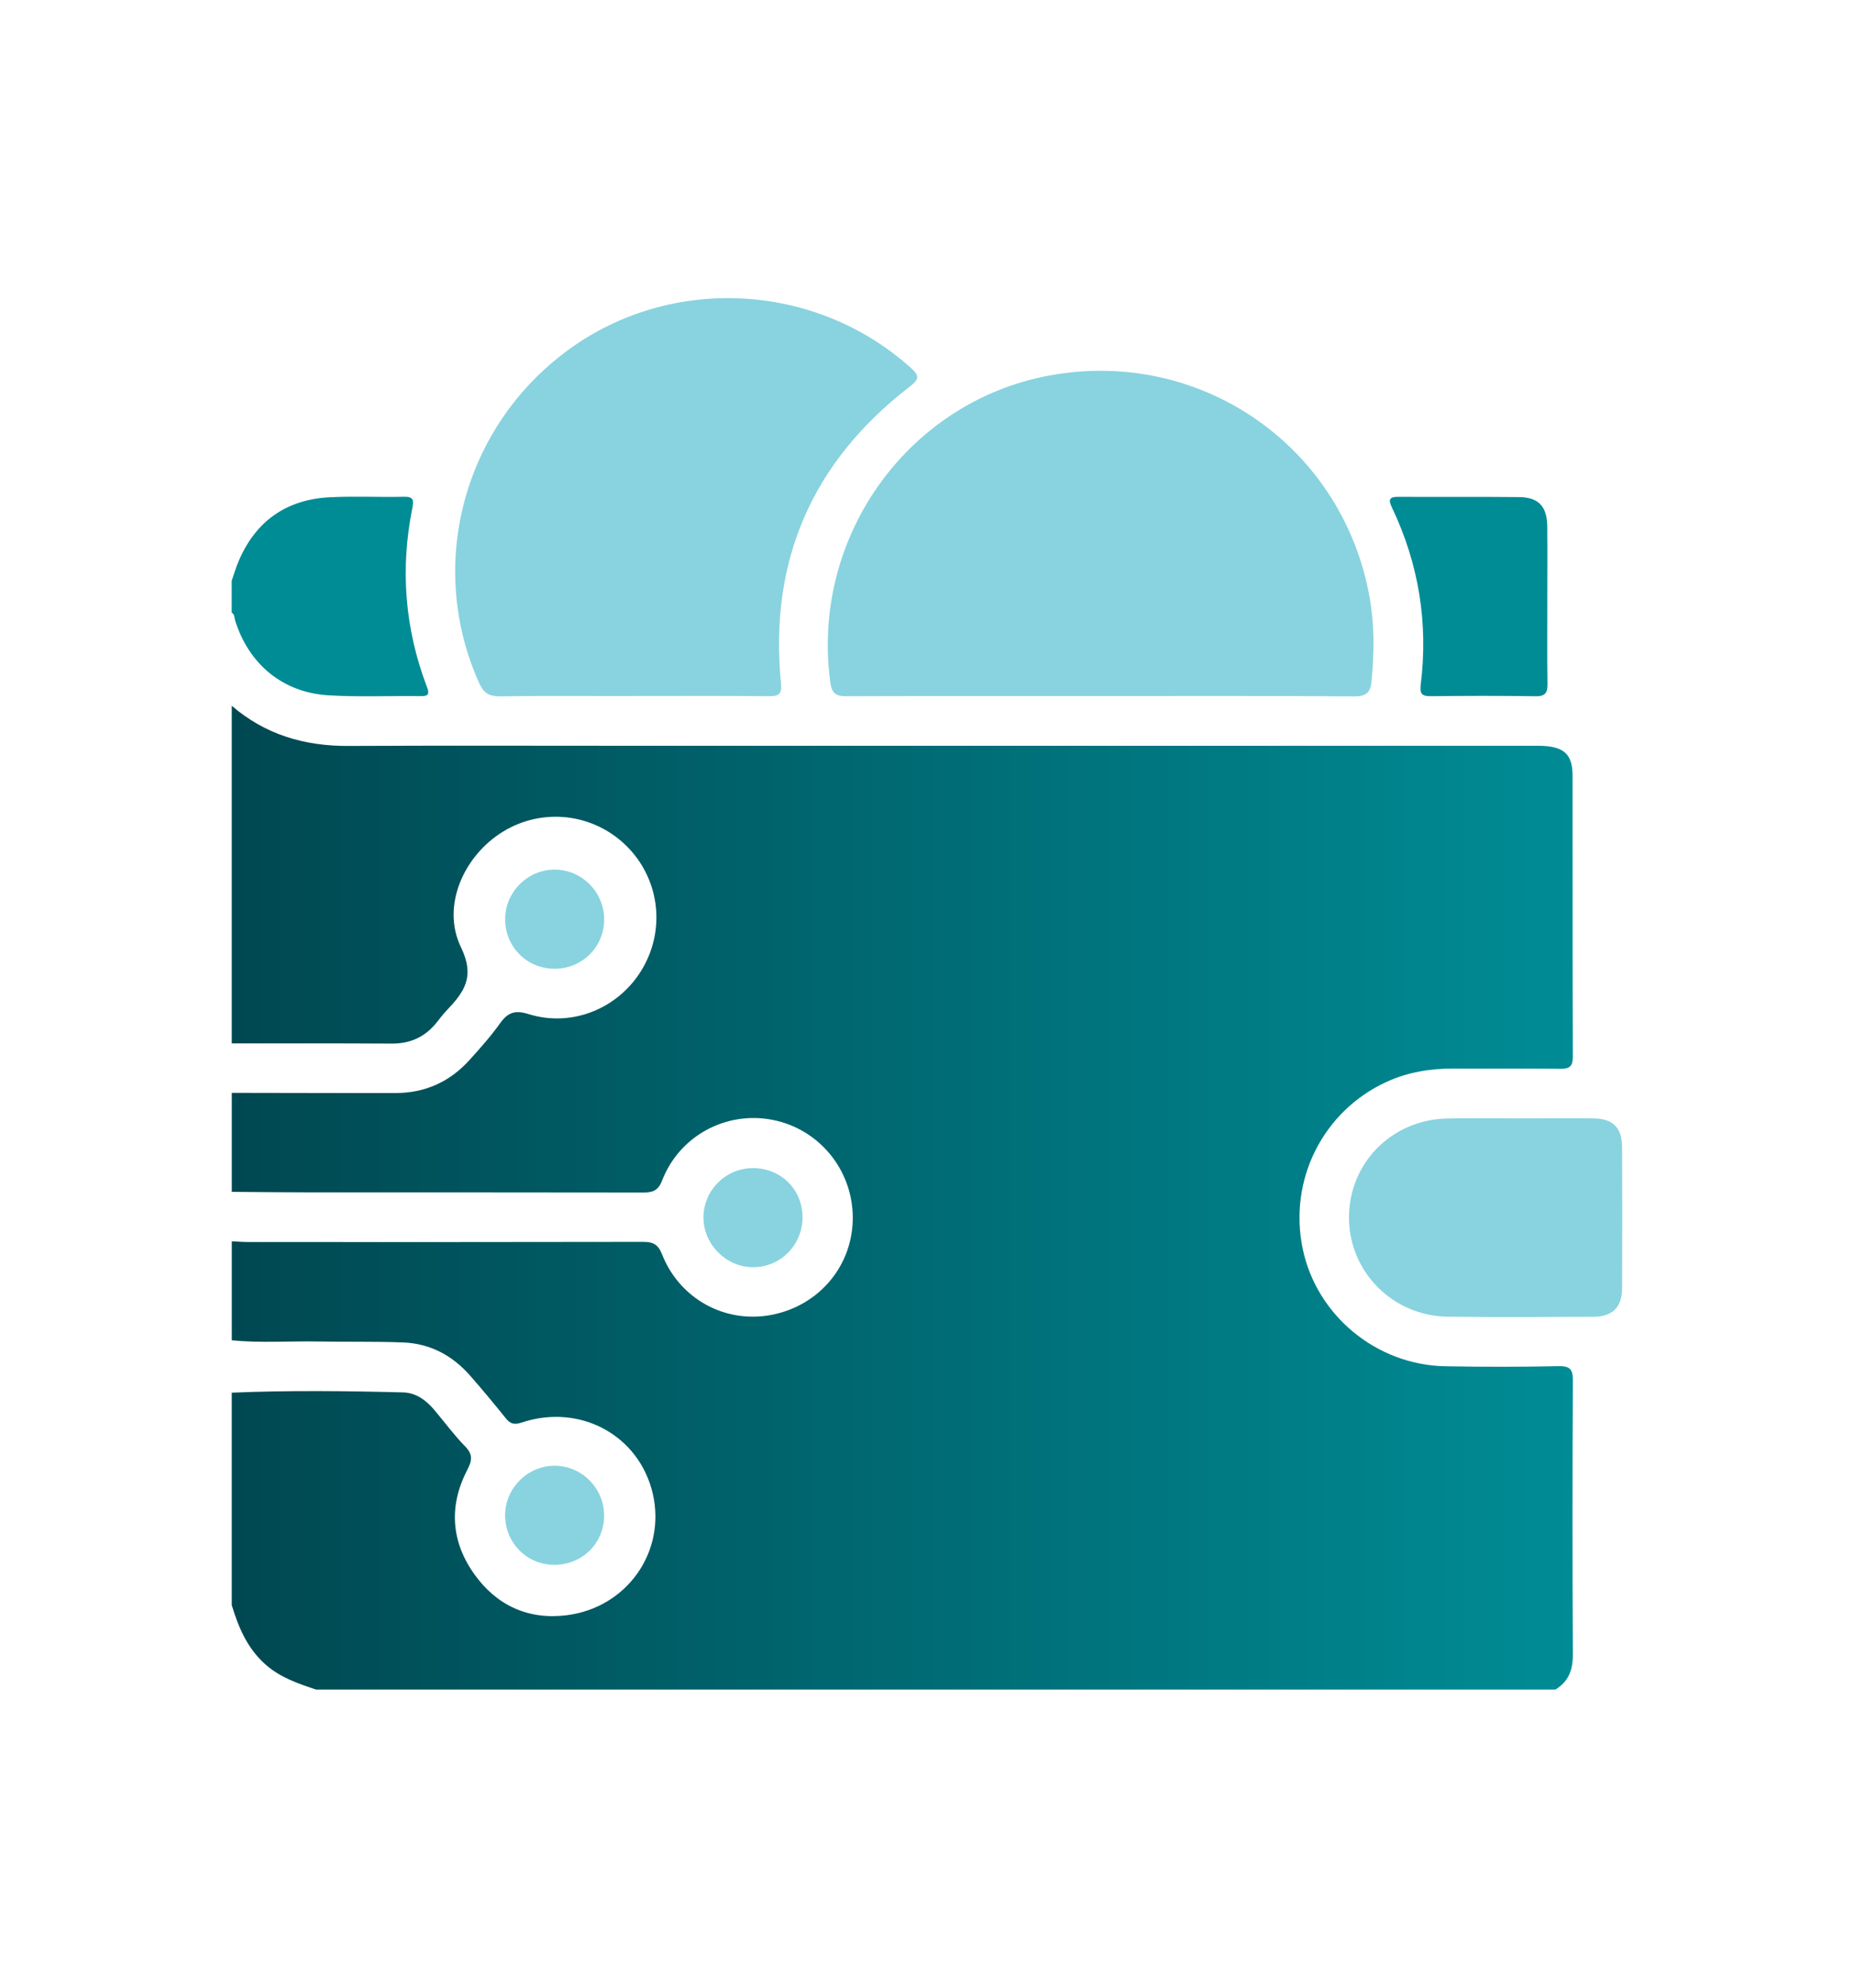 <svg width="56" height="60" viewBox="0 0 56 60" fill="none" xmlns="http://www.w3.org/2000/svg">
<g clip-path="url(#clip0_6541_6765)">
<path d="M7 31.496V21.304C8.013 22.177 9.199 22.524 10.525 22.517C13.379 22.502 16.234 22.512 19.088 22.512C28.209 22.512 37.328 22.512 46.448 22.512C47.221 22.512 47.498 22.743 47.499 23.412C47.503 26.237 47.496 29.062 47.507 31.887C47.508 32.178 47.422 32.266 47.137 32.262C46.069 32.249 45 32.262 43.931 32.255C43.219 32.25 42.532 32.359 41.882 32.657C39.958 33.539 38.914 35.619 39.349 37.7C39.768 39.706 41.575 41.204 43.653 41.242C44.794 41.263 45.937 41.262 47.078 41.239C47.433 41.232 47.51 41.343 47.508 41.68C47.495 44.432 47.493 47.184 47.508 49.936C47.511 50.406 47.382 50.757 46.98 51.001H9.548C9.001 50.819 8.459 50.637 8.011 50.237C7.468 49.752 7.203 49.123 7 48.453V42.039C8.726 41.967 10.452 41.986 12.177 42.031C12.561 42.041 12.865 42.263 13.111 42.552C13.423 42.92 13.709 43.313 14.046 43.657C14.286 43.903 14.263 44.083 14.114 44.371C13.552 45.453 13.622 46.531 14.328 47.52C15 48.462 15.958 48.902 17.113 48.758C18.947 48.528 20.127 46.83 19.715 45.079C19.302 43.325 17.522 42.354 15.755 42.941C15.529 43.016 15.413 42.981 15.275 42.809C14.926 42.376 14.571 41.948 14.204 41.529C13.669 40.918 12.994 40.555 12.178 40.523C11.315 40.49 10.451 40.51 9.588 40.494C8.726 40.479 7.862 40.544 7.001 40.458V37.471C7.176 37.478 7.35 37.492 7.526 37.492C11.491 37.493 15.455 37.495 19.419 37.487C19.717 37.487 19.876 37.553 19.996 37.861C20.53 39.218 21.917 39.964 23.317 39.688C24.762 39.404 25.771 38.182 25.758 36.733C25.745 35.299 24.73 34.074 23.329 33.803C21.93 33.532 20.524 34.284 20 35.632C19.876 35.952 19.708 35.998 19.42 35.997C16.026 35.991 12.633 35.993 9.238 35.992C8.492 35.992 7.747 35.982 7.001 35.977V32.989C8.654 32.991 10.308 32.997 11.963 32.994C12.844 32.991 13.587 32.654 14.177 32.002C14.501 31.645 14.824 31.282 15.104 30.89C15.338 30.562 15.552 30.483 15.964 30.611C17.303 31.029 18.735 30.42 19.425 29.205C20.111 27.998 19.904 26.502 18.917 25.53C17.919 24.549 16.389 24.372 15.196 25.102C14.009 25.826 13.323 27.351 13.922 28.59C14.365 29.505 14.005 29.96 13.48 30.513C13.38 30.618 13.291 30.736 13.2 30.851C12.851 31.294 12.401 31.506 11.83 31.502C10.221 31.492 8.61 31.497 7.001 31.496H7Z" fill="url(#paint0_linear_6541_6765)"/>
<path d="M7 17.526C7.066 17.336 7.122 17.142 7.2 16.957C7.715 15.732 8.646 15.075 9.967 15.01C10.711 14.973 11.458 15.012 12.204 14.995C12.486 14.989 12.503 15.096 12.455 15.334C12.086 17.169 12.225 18.966 12.889 20.718C12.958 20.902 12.986 21.017 12.72 21.013C11.784 21.001 10.846 21.045 9.913 20.988C8.535 20.903 7.509 20.043 7.1 18.723C7.076 18.642 7.089 18.544 6.998 18.493C6.998 18.171 6.998 17.848 6.998 17.526H7Z" fill="#008C95"/>
<path d="M33.227 21.011C30.68 21.011 28.134 21.007 25.587 21.016C25.278 21.017 25.13 20.965 25.08 20.604C24.474 16.152 27.505 12.002 31.897 11.3C36.416 10.578 40.599 13.57 41.376 18.075C41.519 18.905 41.506 19.732 41.427 20.566C41.395 20.901 41.27 21.022 40.91 21.02C38.349 21.002 35.788 21.01 33.227 21.01V21.011Z" fill="#88D3DF"/>
<path d="M19.103 21.011C17.77 21.011 16.438 20.999 15.107 21.019C14.782 21.023 14.612 20.925 14.477 20.627C12.872 17.074 13.987 12.884 17.166 10.561C20.277 8.289 24.622 8.52 27.503 11.096C27.794 11.357 27.761 11.452 27.465 11.681C24.535 13.944 23.227 16.926 23.589 20.618C23.62 20.939 23.542 21.019 23.23 21.015C21.854 21.001 20.479 21.009 19.103 21.009V21.011Z" fill="#88D3DF"/>
<path d="M45.853 33.759C46.615 33.759 47.376 33.752 48.137 33.76C48.721 33.767 48.992 34.04 48.995 34.629C49.001 36.049 49.002 37.47 48.995 38.891C48.992 39.465 48.702 39.747 48.119 39.749C46.654 39.754 45.19 39.765 43.726 39.745C42.075 39.724 40.762 38.403 40.746 36.783C40.73 35.129 42.019 33.805 43.701 33.763C44.418 33.745 45.136 33.76 45.854 33.76V33.758L45.853 33.759Z" fill="#88D3DF"/>
<path d="M46.737 18.255C46.737 19.045 46.729 19.835 46.742 20.625C46.746 20.89 46.697 21.022 46.386 21.017C45.333 21 44.279 21.004 43.225 21.015C42.956 21.018 42.878 20.957 42.913 20.668C43.144 18.808 42.854 17.025 42.049 15.332C41.937 15.097 41.94 14.994 42.242 14.997C43.457 15.005 44.672 14.992 45.886 15.005C46.471 15.011 46.728 15.287 46.735 15.885C46.743 16.675 46.736 17.465 46.736 18.255H46.737Z" fill="#008C95"/>
<path d="M24.24 36.741C24.244 37.577 23.577 38.253 22.749 38.252C21.93 38.252 21.24 37.555 21.248 36.738C21.256 35.926 21.916 35.269 22.73 35.261C23.579 35.253 24.236 35.897 24.24 36.741Z" fill="#88D3DF"/>
<path d="M18.249 27.758C18.246 28.592 17.574 29.252 16.736 29.243C15.898 29.234 15.246 28.563 15.258 27.723C15.271 26.916 15.941 26.253 16.748 26.25C17.571 26.246 18.251 26.93 18.249 27.758Z" fill="#88D3DF"/>
<path d="M18.248 45.764C18.239 46.6 17.568 47.247 16.723 47.236C15.888 47.223 15.241 46.547 15.258 45.705C15.276 44.9 15.955 44.239 16.76 44.245C17.584 44.25 18.256 44.936 18.247 45.765L18.248 45.764Z" fill="#88D3DF"/>
</g>
<defs>
<linearGradient id="paint0_linear_6541_6765" x1="7" y1="32.747" x2="47.508" y2="32.747" gradientUnits="userSpaceOnUse">
<stop stop-color="#004851"/>
<stop offset="1" stop-color="#008C95"/>
</linearGradient>
<clipPath id="clip0_6541_6765">
<rect width="42" height="42" fill="white" transform="translate(7 9)"/>
</clipPath>
</defs>
</svg>
